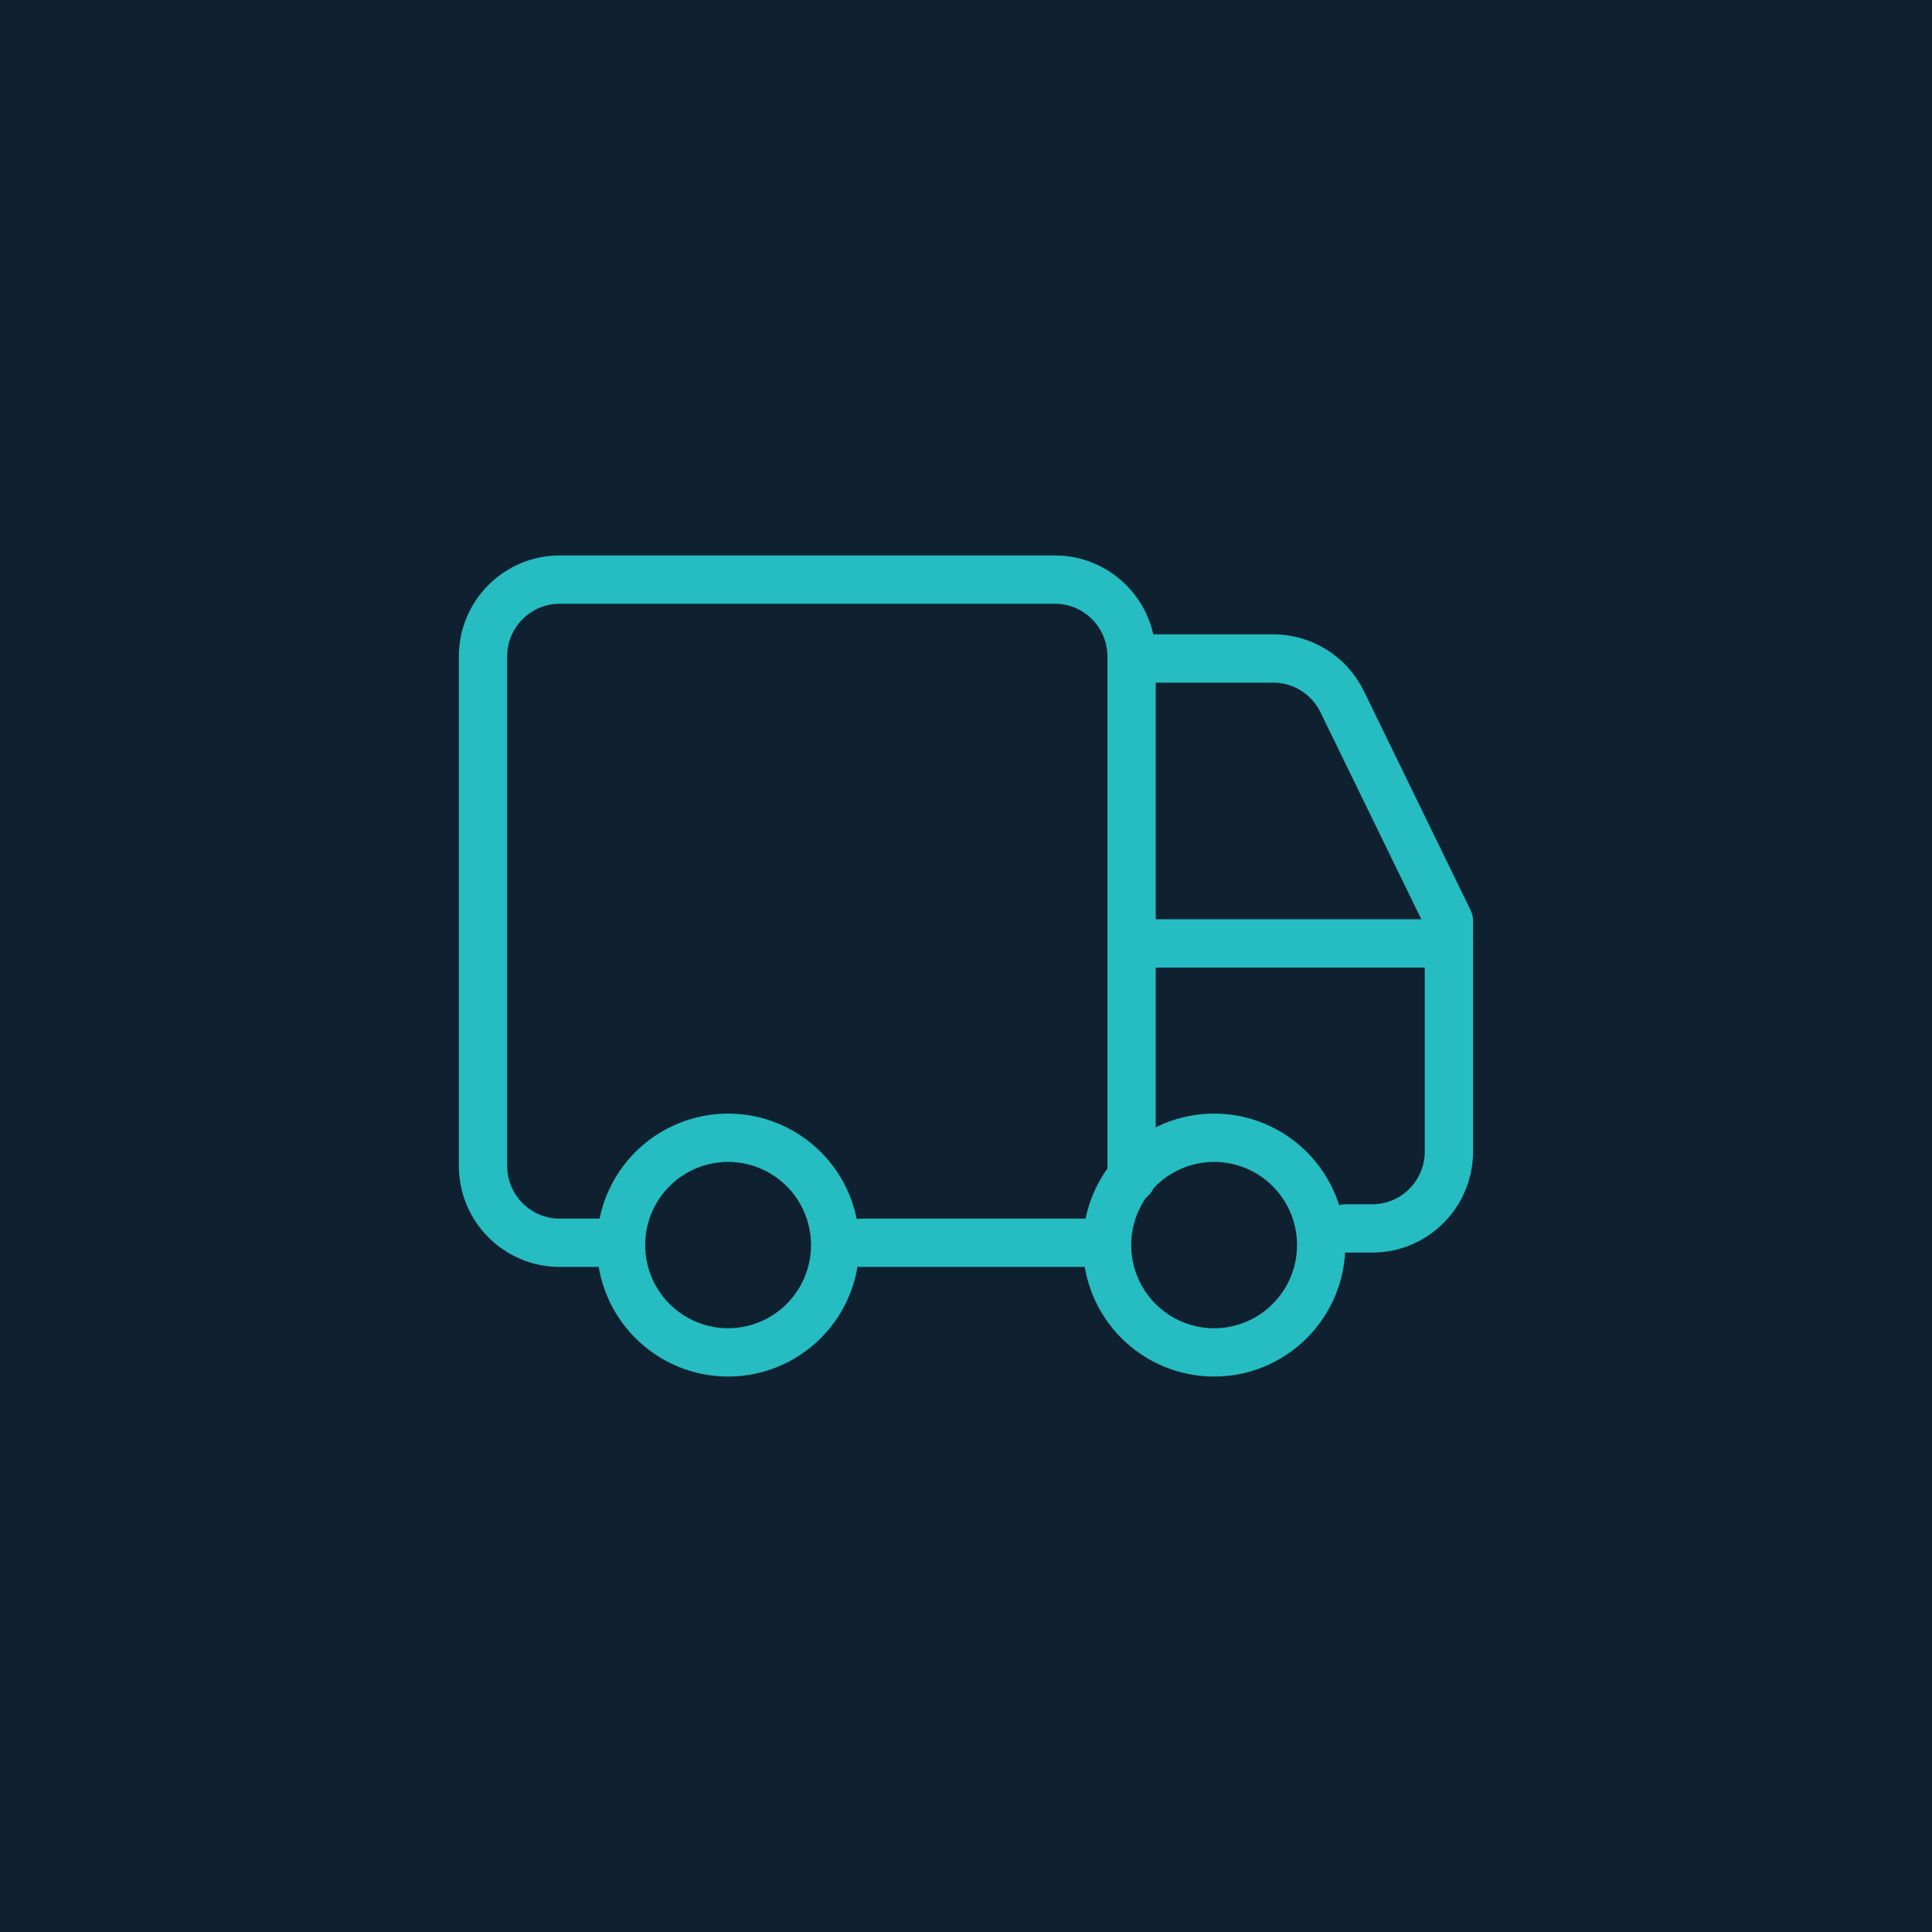 <?xml version="1.0" encoding="UTF-8"?> <svg xmlns="http://www.w3.org/2000/svg" width="40" height="40" viewBox="0 0 40 40" fill="none"><rect width="40" height="40" fill="#0F2130"></rect><path d="M23.428 24.393V13.592C23.428 12.713 22.717 12 21.84 12H11.588C10.711 12 10 12.713 10 13.592V24.138C10 25.017 10.711 25.73 11.588 25.73H12.779" stroke="#25BDC1" stroke-linecap="round" stroke-linejoin="round"></path><path d="M30 19.533H23.43" stroke="#25BDC1" stroke-linecap="round" stroke-linejoin="round"></path><path d="M27.863 25.433H28.411C29.288 25.433 29.998 24.72 29.998 23.841V19.064L27.788 14.527C27.521 13.98 26.968 13.633 26.361 13.633H23.714" stroke="#25BDC1" stroke-linecap="round" stroke-linejoin="round"></path><path d="M12.858 25.778C12.858 26.367 13.091 26.932 13.507 27.349C13.923 27.766 14.486 28 15.074 28C15.662 28 16.226 27.766 16.642 27.349C17.058 26.932 17.291 26.367 17.291 25.778C17.291 25.188 17.058 24.623 16.642 24.206C16.226 23.79 15.662 23.556 15.074 23.556C14.486 23.556 13.923 23.79 13.507 24.206C13.091 24.623 12.858 25.188 12.858 25.778Z" stroke="#25BDC1" stroke-linecap="round" stroke-linejoin="round"></path><path d="M22.92 25.778C22.92 26.367 23.154 26.932 23.569 27.349C23.985 27.766 24.549 28 25.137 28C25.725 28 26.289 27.766 26.704 27.349C27.12 26.932 27.354 26.367 27.354 25.778C27.354 25.188 27.12 24.623 26.704 24.206C26.289 23.79 25.725 23.556 25.137 23.556C24.549 23.556 23.985 23.79 23.569 24.206C23.154 24.623 22.92 25.188 22.92 25.778Z" stroke="#25BDC1" stroke-linecap="round" stroke-linejoin="round"></path><path d="M22.504 25.73H17.84" stroke="#25BDC1" stroke-linecap="round" stroke-linejoin="round"></path></svg> 